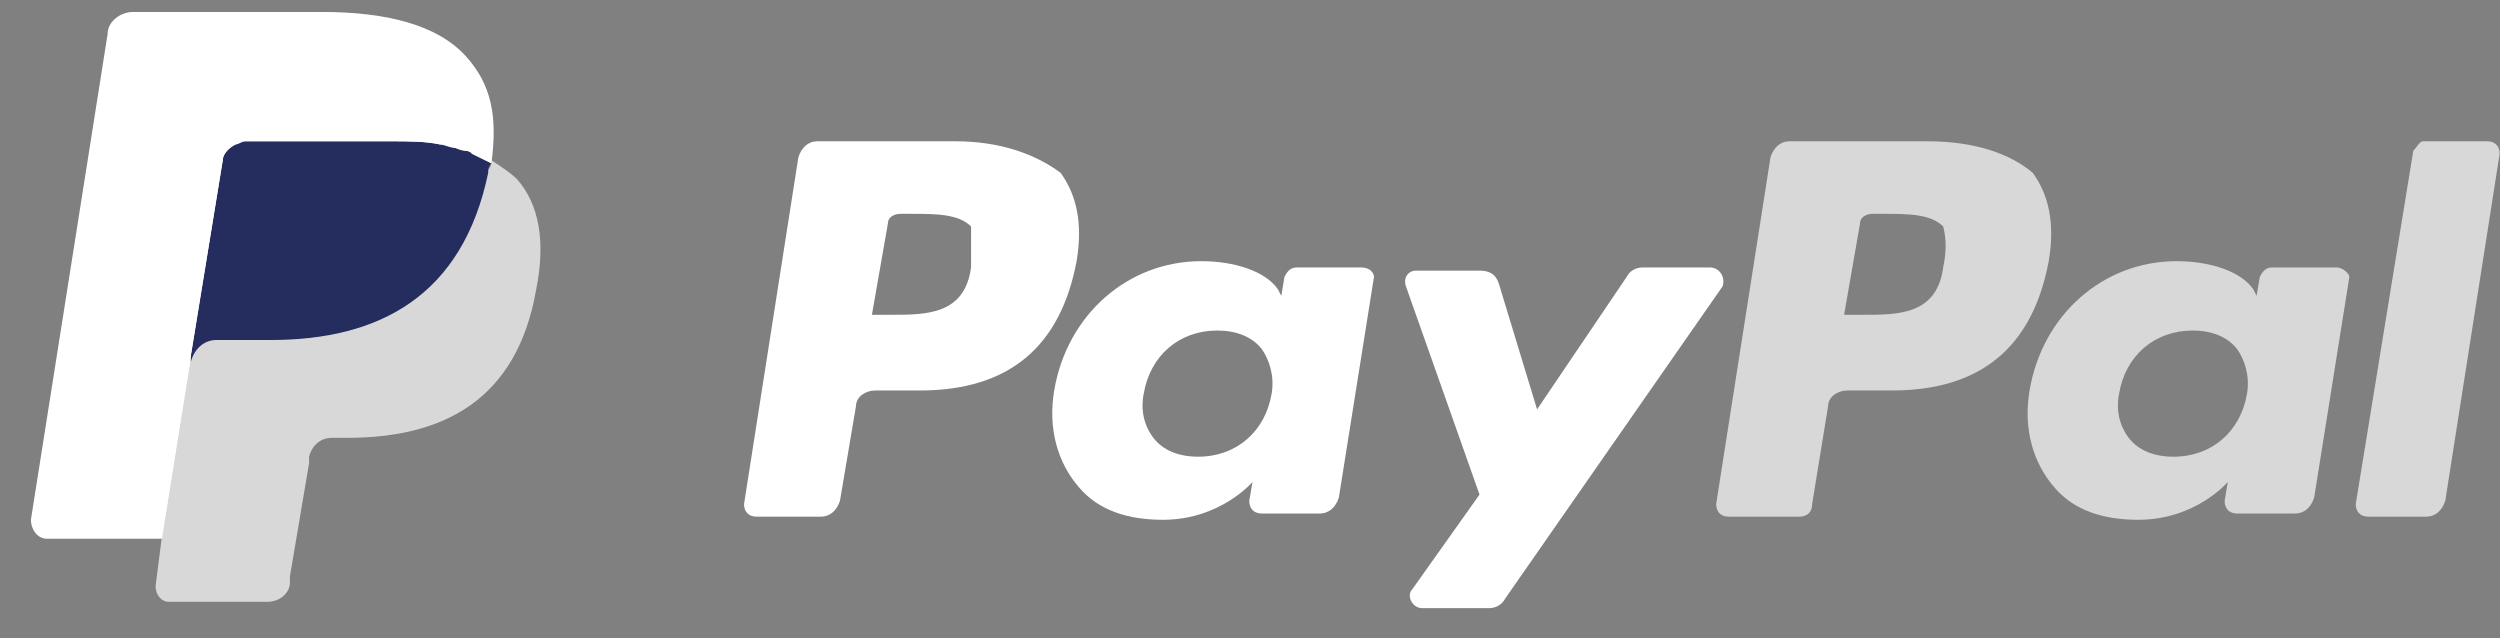 <svg width="47" height="12" viewBox="0 0 47 12" fill="none" xmlns="http://www.w3.org/2000/svg">
<rect x="0" y="0" width="47" height="12" fill="#808080" stroke="none"/>
<path d="M18.256 5.028C18.136 5.918 17.414 5.918 16.753 5.918H16.392L16.693 4.198C16.693 4.079 16.813 4.02 16.933 4.02H17.114C17.595 4.02 18.016 4.02 18.256 4.257C18.256 4.495 18.256 4.732 18.256 5.028ZM17.956 2.656H15.37C15.19 2.656 15.07 2.775 15.01 2.953L13.988 9.476C13.988 9.594 14.048 9.713 14.228 9.713H15.43C15.611 9.713 15.731 9.594 15.791 9.417L16.092 7.638C16.092 7.46 16.272 7.341 16.453 7.341H17.294C18.977 7.341 19.939 6.511 20.24 4.91C20.36 4.198 20.24 3.664 19.939 3.249C19.459 2.893 18.797 2.656 17.956 2.656Z" fill="white"/>
<path d="M23.907 7.4C23.787 8.112 23.246 8.586 22.524 8.586C22.164 8.586 21.863 8.468 21.683 8.23C21.502 7.993 21.442 7.697 21.502 7.4C21.623 6.689 22.164 6.214 22.885 6.214C23.246 6.214 23.547 6.333 23.727 6.57C23.847 6.748 23.967 7.044 23.907 7.4ZM25.591 5.028H24.388C24.268 5.028 24.208 5.088 24.148 5.206L24.088 5.562L24.027 5.443C23.787 5.088 23.186 4.91 22.585 4.91C21.202 4.91 20.059 5.918 19.819 7.341C19.699 8.053 19.879 8.705 20.3 9.179C20.661 9.594 21.202 9.772 21.863 9.772C22.945 9.772 23.547 9.061 23.547 9.061L23.486 9.417C23.486 9.535 23.547 9.654 23.727 9.654H24.809C24.989 9.654 25.11 9.535 25.17 9.357L25.831 5.206C25.831 5.147 25.771 5.028 25.591 5.028Z" fill="white"/>
<path d="M32.144 5.028H30.881C30.761 5.028 30.641 5.088 30.581 5.206L28.897 7.697L28.176 5.325C28.116 5.147 27.995 5.088 27.815 5.088H26.613C26.492 5.088 26.372 5.206 26.432 5.384L27.815 9.298L26.552 11.077C26.432 11.196 26.552 11.433 26.733 11.433H27.995C28.116 11.433 28.236 11.373 28.296 11.255L32.384 5.384C32.444 5.206 32.324 5.028 32.144 5.028Z" fill="white"/>
<path d="M36.532 5.028C36.412 5.918 35.691 5.918 35.029 5.918H34.669L34.969 4.198C34.969 4.079 35.09 4.02 35.21 4.02H35.39C35.871 4.02 36.292 4.02 36.532 4.257C36.593 4.495 36.593 4.732 36.532 5.028ZM36.232 2.656H33.647C33.466 2.656 33.346 2.775 33.286 2.953L32.264 9.476C32.264 9.594 32.324 9.713 32.504 9.713H33.827C33.947 9.713 34.068 9.654 34.068 9.476L34.368 7.638C34.368 7.46 34.548 7.341 34.729 7.341H35.571C37.254 7.341 38.216 6.511 38.516 4.91C38.637 4.198 38.516 3.664 38.216 3.249C37.795 2.893 37.134 2.656 36.232 2.656Z" fill="#D8D8D8"/>
<path d="M42.244 7.4C42.124 8.112 41.583 8.586 40.861 8.586C40.5 8.586 40.2 8.468 40.019 8.23C39.839 7.993 39.779 7.697 39.839 7.4C39.959 6.689 40.5 6.214 41.222 6.214C41.583 6.214 41.883 6.333 42.063 6.57C42.184 6.748 42.304 7.044 42.244 7.4ZM43.927 5.028H42.725C42.605 5.028 42.544 5.088 42.484 5.206L42.424 5.562L42.364 5.443C42.124 5.088 41.523 4.91 40.921 4.91C39.538 4.91 38.396 5.918 38.156 7.341C38.035 8.053 38.216 8.705 38.637 9.179C38.997 9.594 39.538 9.772 40.2 9.772C41.282 9.772 41.883 9.061 41.883 9.061L41.823 9.417C41.823 9.535 41.883 9.654 42.063 9.654H43.146C43.326 9.654 43.446 9.535 43.506 9.357L44.168 5.206C44.168 5.147 44.047 5.028 43.927 5.028Z" fill="#D8D8D8"/>
<path d="M45.37 2.834L44.288 9.476C44.288 9.594 44.348 9.713 44.529 9.713H45.611C45.791 9.713 45.911 9.594 45.971 9.417L46.993 2.893C46.993 2.775 46.933 2.656 46.753 2.656H45.551C45.49 2.656 45.43 2.775 45.37 2.834Z" fill="#D8D8D8"/>
<path d="M3.286 10.959L3.466 9.713H3.046H0.941L2.384 0.64C2.384 0.64 2.384 0.581 2.444 0.581H2.505H6.052C7.194 0.581 8.036 0.818 8.456 1.293C8.637 1.53 8.757 1.767 8.817 2.004C8.877 2.301 8.877 2.597 8.817 3.012V3.25L8.998 3.368C9.178 3.427 9.298 3.546 9.418 3.665C9.599 3.843 9.719 4.08 9.719 4.376C9.779 4.673 9.779 5.029 9.659 5.444C9.539 5.918 9.418 6.274 9.238 6.63C9.058 6.926 8.817 7.163 8.577 7.401C8.336 7.579 7.975 7.697 7.675 7.816C7.314 7.875 6.953 7.934 6.533 7.934H6.232C6.052 7.934 5.871 7.994 5.691 8.112C5.571 8.231 5.45 8.409 5.39 8.587V8.705L5.03 10.899V10.959V11.018C5.03 11.018 5.03 11.018 4.969 11.018H3.286V10.959Z" fill="white"/>
<path d="M9.238 3.012C9.238 3.072 9.238 3.131 9.178 3.19C8.697 5.562 7.134 6.333 5.09 6.333H4.068C3.827 6.333 3.587 6.511 3.587 6.748L3.046 10.069L2.925 11.018C2.925 11.196 3.046 11.314 3.166 11.314H5.03C5.27 11.314 5.45 11.136 5.45 10.959V10.84L5.811 8.705V8.586C5.871 8.349 6.052 8.231 6.232 8.231H6.533C8.336 8.231 9.719 7.519 10.08 5.444C10.26 4.554 10.14 3.842 9.719 3.368C9.599 3.249 9.418 3.131 9.238 3.012Z" fill="#D8D8D8"/>
<path d="M8.757 2.834C8.697 2.834 8.637 2.775 8.517 2.775C8.456 2.775 8.336 2.716 8.276 2.716C7.975 2.656 7.675 2.656 7.374 2.656H4.609C4.549 2.656 4.488 2.656 4.428 2.716C4.308 2.775 4.188 2.893 4.188 3.012L3.587 6.689V6.807C3.647 6.57 3.827 6.392 4.068 6.392H5.09C7.134 6.392 8.697 5.562 9.178 3.249C9.178 3.19 9.178 3.131 9.238 3.071C9.118 3.012 8.997 2.953 8.877 2.893C8.817 2.834 8.757 2.834 8.757 2.834Z" fill="#252C5E"/>
<path d="M4.188 3.012C4.188 2.894 4.308 2.775 4.428 2.716C4.488 2.716 4.549 2.656 4.609 2.656H7.374C7.675 2.656 8.035 2.656 8.276 2.716C8.336 2.716 8.456 2.716 8.516 2.775C8.577 2.775 8.637 2.834 8.757 2.834C8.817 2.834 8.817 2.834 8.877 2.894C8.997 2.953 9.118 3.012 9.238 3.072C9.358 2.182 9.238 1.589 8.757 1.055C8.216 0.462 7.254 0.225 6.052 0.225H2.504C2.264 0.225 2.023 0.403 2.023 0.64L0.581 9.772C0.581 9.95 0.701 10.128 0.881 10.128H3.046L3.587 6.689L4.188 3.012Z" fill="white"/>
</svg>
